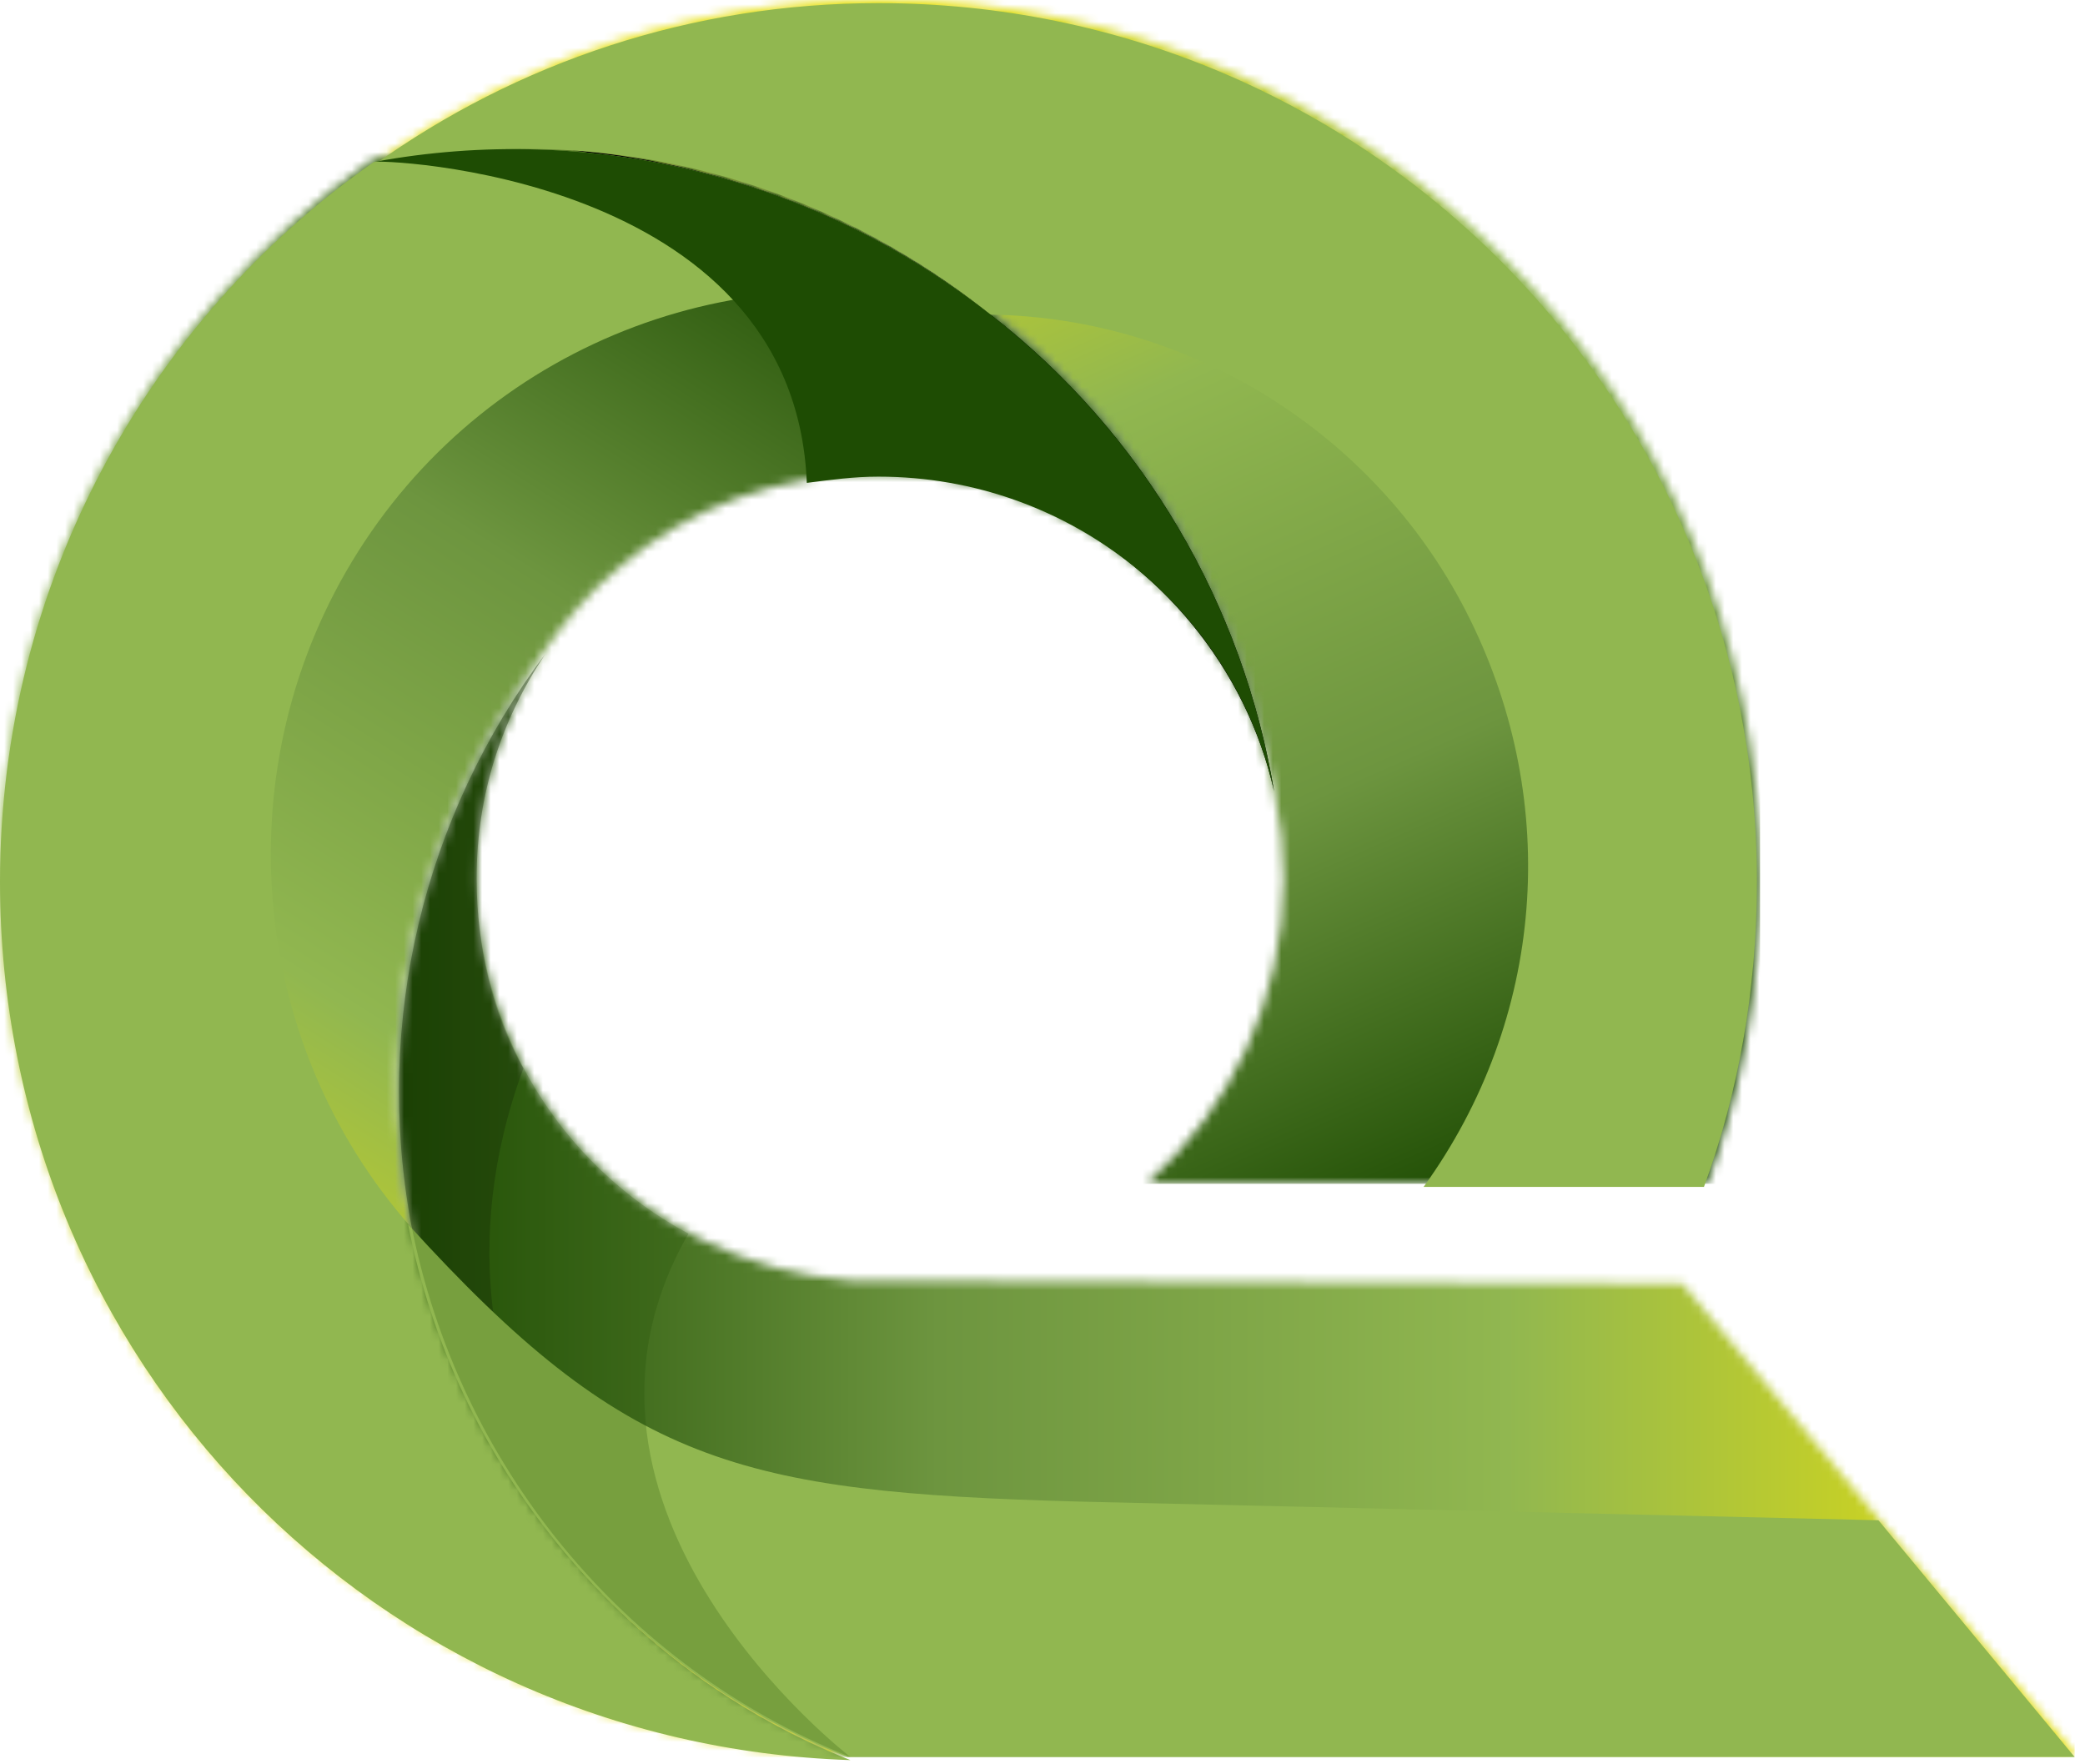 <svg width="240" height="203" viewBox="0 0 240 203" fill="none" xmlns="http://www.w3.org/2000/svg">
<mask id="mask0_376_2082" style="mask-type:luminance" maskUnits="userSpaceOnUse" x="43" y="0" width="160" height="137">
<path d="M146.656 91.077C147.373 94.304 147.732 97.89 147.732 101.117C147.732 115.101 141.636 127.651 131.954 136.257H196.497C200.441 125.5 202.593 113.667 202.593 101.117C202.593 45.18 157.413 0 101.476 0C79.962 0 59.882 6.813 43.387 18.646C68.487 13.984 94.304 20.439 114.384 36.216C131.596 49.841 143.07 69.563 146.656 91.077Z" fill="white"/>
</mask>
<g mask="url(#mask0_376_2082)">
<path d="M202.593 0H43.029V136.257H202.593V0Z" fill="url(#paint0_linear_376_2082)"/>
</g>
<mask id="mask1_376_2082" style="mask-type:luminance" maskUnits="userSpaceOnUse" x="0" y="16" width="147" height="187">
<path d="M62.391 75.3C64.901 71.714 67.77 68.129 71.356 65.26C79.244 58.447 89.643 54.503 101.117 54.503C123.349 54.503 141.994 69.921 146.656 90.719C143.07 69.204 131.596 49.483 114.026 35.857C93.946 20.08 68.129 13.626 43.029 18.287C16.853 36.574 0 67.053 0 101.117C0 156.337 43.387 200.441 97.89 202.234C71.714 191.836 52.71 168.529 47.331 140.919C42.67 117.97 48.407 93.946 62.391 75.3Z" fill="white"/>
</mask>
<g mask="url(#mask1_376_2082)">
<path d="M146.656 13.626H0V202.234H146.656V13.626Z" fill="url(#paint1_linear_376_2082)"/>
</g>
<path fill-rule="evenodd" clip-rule="evenodd" d="M120.48 58.806C133.389 64.901 143.429 76.734 146.656 91.077C143.07 69.563 131.596 49.841 114.026 36.216C100.041 25.1 82.83 18.646 65.26 17.211C66.336 17.211 110.081 23.307 120.48 58.806Z" fill="black"/>
<path fill-rule="evenodd" clip-rule="evenodd" d="M114.026 36.216C93.946 20.439 68.129 13.984 43.029 18.646C16.853 36.933 0 67.411 0 101.476C0 156.696 43.387 200.8 97.89 202.593C71.714 192.194 52.71 168.887 47.331 141.277C28.327 119.763 25.817 87.85 41.236 63.467C56.654 39.084 86.416 27.969 114.026 36.216Z" fill="#91B750"/>
<mask id="mask2_376_2082" style="mask-type:luminance" maskUnits="userSpaceOnUse" x="45" y="75" width="195" height="128">
<path d="M97.89 147.373C73.866 145.58 54.861 125.5 54.861 101.117C54.861 91.436 57.73 82.83 62.75 75.3C48.766 93.946 43.029 117.611 47.331 140.919C52.71 168.529 71.714 191.836 97.89 202.234H239.167L193.629 147.731L97.89 147.373Z" fill="white"/>
</mask>
<g mask="url(#mask2_376_2082)">
<path d="M238.809 75.3H42.67V202.234H238.809V75.3Z" fill="url(#paint2_linear_376_2082)"/>
</g>
<path opacity="0.22" fill-rule="evenodd" clip-rule="evenodd" d="M60.24 122.99C56.654 116.536 54.861 109.006 54.861 101.117C54.861 91.436 57.73 82.83 62.75 75.3C48.766 93.946 43.029 117.611 47.331 140.919C51.276 161.357 62.75 179.286 78.886 191.477C78.527 191.477 45.18 163.867 60.24 122.99Z" fill="black"/>
<path fill-rule="evenodd" clip-rule="evenodd" d="M46.973 140.919C52.352 168.529 71.356 191.836 97.531 202.234H238.809L216.219 174.983L124.066 172.831C84.981 171.756 72.073 168.529 46.973 140.919Z" fill="#91B750"/>
<path fill-rule="evenodd" clip-rule="evenodd" d="M114.026 36.216C137.333 36.574 158.847 50.2 169.246 71.356C179.644 92.511 177.851 117.253 163.867 136.616H196.139C200.083 125.859 202.234 114.026 202.234 101.476C202.234 45.539 157.054 0.359 101.117 0.359C79.603 0.359 59.523 7.171 43.029 19.004C68.129 13.626 93.946 20.08 114.026 36.216Z" fill="#91B750"/>
<path opacity="0.22" fill-rule="evenodd" clip-rule="evenodd" d="M79.244 141.994C64.543 134.106 54.861 118.687 54.861 101.117C54.861 91.436 57.73 82.83 62.75 75.3C48.766 93.946 43.029 117.611 47.331 140.919C52.71 168.529 71.714 191.836 97.89 202.234C97.89 202.234 60.957 173.907 79.244 141.994Z" fill="#1E4C03"/>
<path fill-rule="evenodd" clip-rule="evenodd" d="M92.87 55.579C95.739 55.22 98.249 54.861 101.117 54.861C123.349 54.861 141.994 70.28 146.656 91.077C143.07 69.563 131.596 49.841 114.026 36.216C93.946 20.439 68.129 13.984 43.029 18.646C43.029 18.287 91.436 19.721 92.87 55.579Z" fill="#1E4C03"/>
<defs>
<linearGradient id="paint0_linear_376_2082" x1="156.531" y1="144.389" x2="95.482" y2="6.34" gradientUnits="userSpaceOnUse">
<stop stop-color="#1E4C03"/>
<stop offset="0.333" stop-color="#6D953F"/>
<stop offset="0.667" stop-color="#91B750"/>
<stop offset="1" stop-color="#E5DF0E"/>
</linearGradient>
<linearGradient id="paint1_linear_376_2082" x1="117.463" y1="38.213" x2="31.628" y2="173.753" gradientUnits="userSpaceOnUse">
<stop stop-color="#1E4C03"/>
<stop offset="0.333" stop-color="#6D953F"/>
<stop offset="0.667" stop-color="#91B750"/>
<stop offset="1" stop-color="#E5DF0E"/>
</linearGradient>
<linearGradient id="paint2_linear_376_2082" x1="42.608" y1="138.906" x2="238.904" y2="138.906" gradientUnits="userSpaceOnUse">
<stop stop-color="#1E4C03"/>
<stop offset="0.333" stop-color="#6D953F"/>
<stop offset="0.667" stop-color="#91B750"/>
<stop offset="1" stop-color="#E5DF0E"/>
</linearGradient>
</defs>
</svg>
